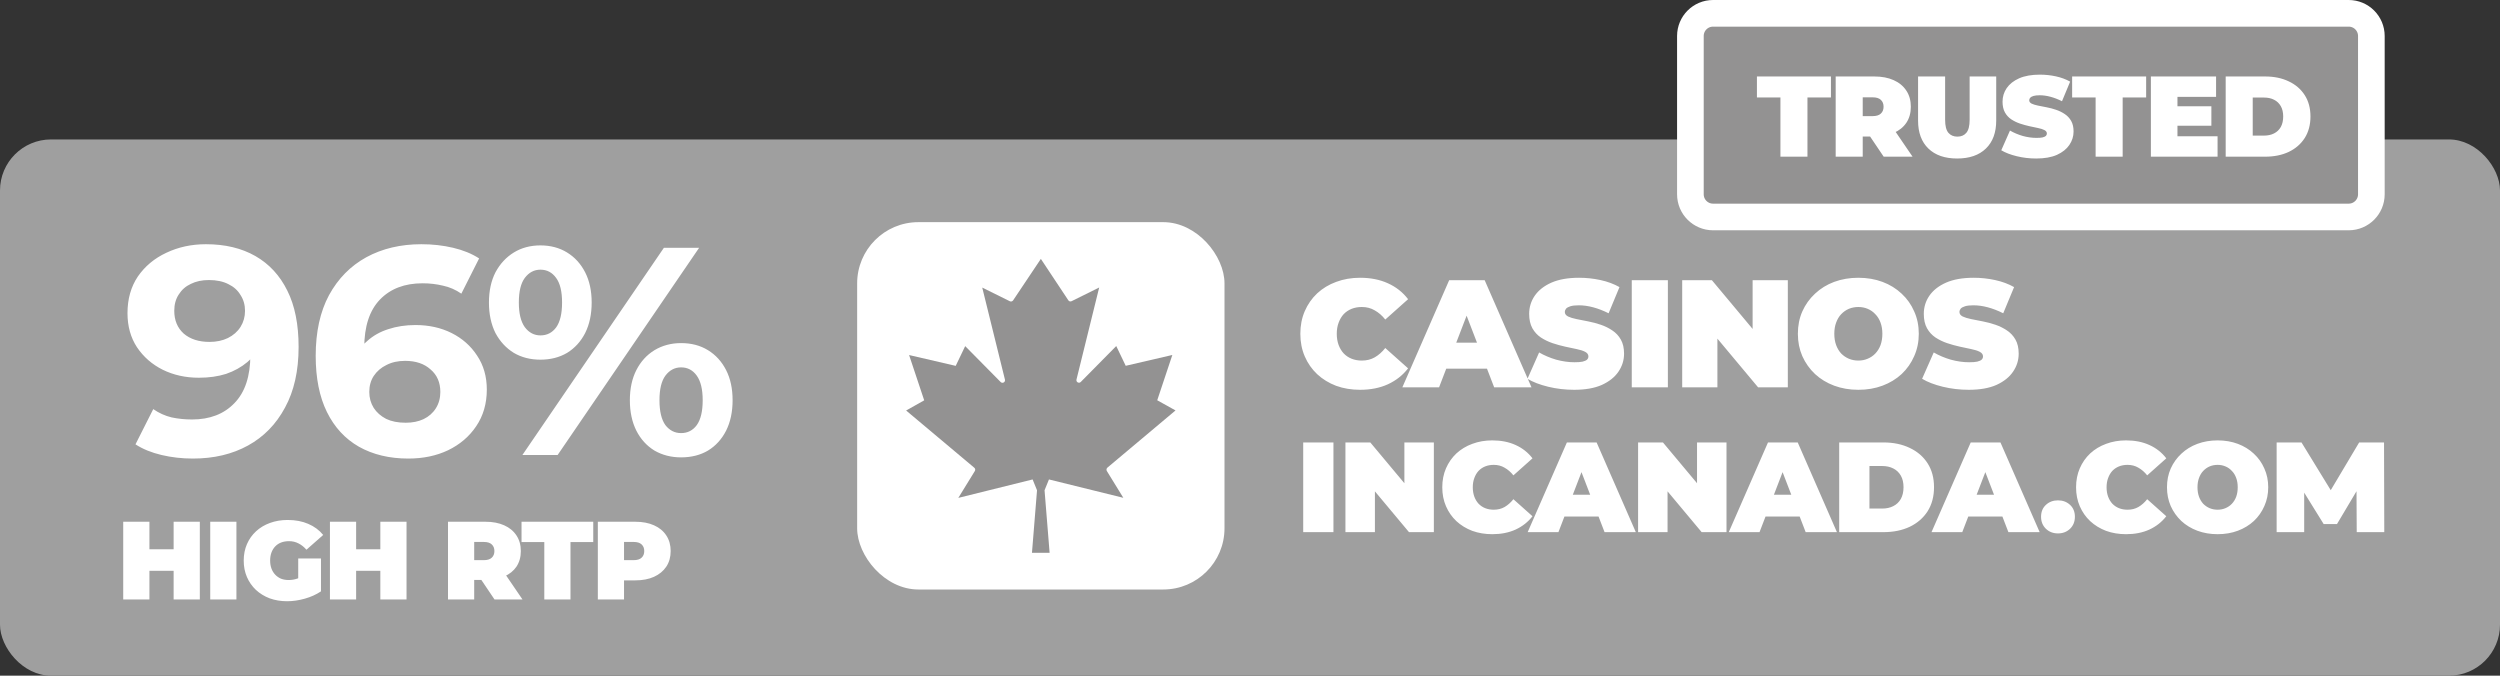 <svg width="259" height="70" viewBox="0 0 259 70" fill="none" xmlns="http://www.w3.org/2000/svg">
<rect x="0" y="0" width="259" height="70" fill="#333333" stroke="none"/>
<rect y="14.446" width="259" height="55.554" rx="5.286" fill="#9F9F9F"/>
<path d="M140.899 40.383C140.011 40.383 139.186 40.246 138.425 39.971C137.675 39.686 137.019 39.284 136.459 38.766C135.909 38.248 135.481 37.635 135.175 36.926C134.868 36.218 134.715 35.436 134.715 34.58C134.715 33.723 134.868 32.941 135.175 32.233C135.481 31.524 135.909 30.911 136.459 30.393C137.019 29.875 137.675 29.479 138.425 29.204C139.186 28.919 140.011 28.776 140.899 28.776C141.988 28.776 142.95 28.966 143.785 29.347C144.631 29.727 145.328 30.277 145.878 30.996L143.515 33.105C143.188 32.693 142.823 32.376 142.421 32.154C142.03 31.921 141.586 31.805 141.089 31.805C140.698 31.805 140.344 31.868 140.027 31.995C139.71 32.122 139.435 32.307 139.202 32.55C138.98 32.793 138.806 33.089 138.679 33.438C138.552 33.776 138.489 34.157 138.489 34.58C138.489 35.002 138.552 35.388 138.679 35.737C138.806 36.075 138.98 36.366 139.202 36.609C139.435 36.852 139.71 37.038 140.027 37.164C140.344 37.291 140.698 37.355 141.089 37.355C141.586 37.355 142.03 37.244 142.421 37.022C142.823 36.789 143.188 36.467 143.515 36.054L145.878 38.163C145.328 38.872 144.631 39.421 143.785 39.812C142.95 40.193 141.988 40.383 140.899 40.383ZM145.282 40.13L150.134 29.03H153.813L158.665 40.13H154.796L151.212 30.806H152.671L149.087 40.13H145.282ZM148.168 38.195L149.119 35.499H154.225L155.176 38.195H148.168ZM163.084 40.383C162.154 40.383 161.255 40.278 160.388 40.066C159.521 39.855 158.808 39.58 158.247 39.242L159.453 36.514C159.981 36.821 160.568 37.069 161.213 37.26C161.868 37.439 162.502 37.529 163.116 37.529C163.475 37.529 163.755 37.508 163.956 37.466C164.167 37.413 164.321 37.344 164.416 37.26C164.511 37.164 164.559 37.053 164.559 36.926C164.559 36.726 164.448 36.567 164.226 36.451C164.004 36.334 163.708 36.239 163.338 36.165C162.978 36.081 162.582 35.996 162.148 35.912C161.715 35.816 161.276 35.695 160.832 35.547C160.399 35.399 159.997 35.203 159.627 34.96C159.268 34.717 158.977 34.4 158.755 34.009C158.533 33.607 158.422 33.11 158.422 32.518C158.422 31.831 158.612 31.207 158.993 30.647C159.384 30.076 159.96 29.622 160.721 29.283C161.493 28.945 162.45 28.776 163.591 28.776C164.342 28.776 165.082 28.855 165.811 29.014C166.541 29.172 167.196 29.416 167.778 29.743L166.652 32.455C166.102 32.18 165.568 31.974 165.05 31.836C164.543 31.699 164.046 31.63 163.56 31.63C163.2 31.63 162.915 31.662 162.703 31.725C162.492 31.789 162.339 31.873 162.243 31.979C162.159 32.085 162.117 32.201 162.117 32.328C162.117 32.518 162.228 32.672 162.45 32.788C162.672 32.894 162.962 32.983 163.322 33.057C163.692 33.131 164.093 33.211 164.527 33.295C164.971 33.38 165.41 33.496 165.843 33.644C166.276 33.792 166.673 33.988 167.032 34.231C167.402 34.474 167.698 34.791 167.92 35.182C168.142 35.573 168.253 36.06 168.253 36.641C168.253 37.318 168.058 37.941 167.667 38.512C167.286 39.072 166.715 39.527 165.954 39.876C165.193 40.214 164.236 40.383 163.084 40.383ZM169.05 40.13V29.03H172.792V40.13H169.05ZM174.276 40.13V29.03H177.353L182.998 35.785H181.571V29.03H185.218V40.13H182.141L176.496 33.374H177.923V40.13H174.276ZM192.523 40.383C191.625 40.383 190.79 40.241 190.018 39.955C189.257 39.67 188.596 39.268 188.036 38.75C187.475 38.221 187.037 37.603 186.72 36.895C186.413 36.187 186.26 35.415 186.26 34.58C186.26 33.734 186.413 32.962 186.72 32.264C187.037 31.556 187.475 30.943 188.036 30.425C188.596 29.896 189.257 29.489 190.018 29.204C190.79 28.919 191.625 28.776 192.523 28.776C193.432 28.776 194.268 28.919 195.029 29.204C195.79 29.489 196.451 29.896 197.011 30.425C197.571 30.943 198.005 31.556 198.311 32.264C198.628 32.962 198.787 33.734 198.787 34.58C198.787 35.415 198.628 36.187 198.311 36.895C198.005 37.603 197.571 38.221 197.011 38.75C196.451 39.268 195.79 39.67 195.029 39.955C194.268 40.241 193.432 40.383 192.523 40.383ZM192.523 37.355C192.872 37.355 193.195 37.291 193.491 37.164C193.797 37.038 194.061 36.858 194.283 36.625C194.516 36.382 194.696 36.091 194.823 35.753C194.949 35.404 195.013 35.013 195.013 34.58C195.013 34.146 194.949 33.76 194.823 33.422C194.696 33.073 194.516 32.782 194.283 32.55C194.061 32.307 193.797 32.122 193.491 31.995C193.195 31.868 192.872 31.805 192.523 31.805C192.174 31.805 191.847 31.868 191.54 31.995C191.244 32.122 190.98 32.307 190.747 32.55C190.525 32.782 190.351 33.073 190.224 33.422C190.097 33.76 190.034 34.146 190.034 34.58C190.034 35.013 190.097 35.404 190.224 35.753C190.351 36.091 190.525 36.382 190.747 36.625C190.98 36.858 191.244 37.038 191.54 37.164C191.847 37.291 192.174 37.355 192.523 37.355ZM203.967 40.383C203.036 40.383 202.138 40.278 201.271 40.066C200.404 39.855 199.691 39.58 199.13 39.242L200.335 36.514C200.864 36.821 201.451 37.069 202.096 37.26C202.751 37.439 203.385 37.529 203.998 37.529C204.358 37.529 204.638 37.508 204.839 37.466C205.05 37.413 205.204 37.344 205.299 37.26C205.394 37.164 205.441 37.053 205.441 36.926C205.441 36.726 205.33 36.567 205.108 36.451C204.886 36.334 204.59 36.239 204.22 36.165C203.861 36.081 203.465 35.996 203.031 35.912C202.598 35.816 202.159 35.695 201.715 35.547C201.282 35.399 200.88 35.203 200.51 34.96C200.15 34.717 199.86 34.4 199.638 34.009C199.416 33.607 199.305 33.11 199.305 32.518C199.305 31.831 199.495 31.207 199.876 30.647C200.267 30.076 200.843 29.622 201.604 29.283C202.376 28.945 203.332 28.776 204.474 28.776C205.225 28.776 205.965 28.855 206.694 29.014C207.424 29.172 208.079 29.416 208.66 29.743L207.535 32.455C206.985 32.18 206.451 31.974 205.933 31.836C205.426 31.699 204.929 31.63 204.442 31.63C204.083 31.63 203.798 31.662 203.586 31.725C203.375 31.789 203.221 31.873 203.126 31.979C203.042 32.085 202.999 32.201 202.999 32.328C202.999 32.518 203.11 32.672 203.332 32.788C203.554 32.894 203.845 32.983 204.205 33.057C204.575 33.131 204.976 33.211 205.41 33.295C205.854 33.38 206.292 33.496 206.726 33.644C207.159 33.792 207.556 33.988 207.915 34.231C208.285 34.474 208.581 34.791 208.803 35.182C209.025 35.573 209.136 36.06 209.136 36.641C209.136 37.318 208.941 37.941 208.549 38.512C208.169 39.072 207.598 39.527 206.837 39.876C206.076 40.214 205.119 40.383 203.967 40.383Z" fill="white"/>
<path d="M135.012 55.13V45.837H138.145V55.13H135.012ZM139.387 55.13V45.837H141.963L146.689 51.492H145.494V45.837H148.548V55.13H145.972L141.246 49.474H142.441V55.13H139.387ZM154.598 55.342C153.854 55.342 153.164 55.227 152.527 54.997C151.898 54.758 151.349 54.422 150.88 53.988C150.42 53.554 150.062 53.041 149.805 52.448C149.548 51.855 149.42 51.2 149.42 50.483C149.42 49.766 149.548 49.111 149.805 48.518C150.062 47.925 150.42 47.412 150.88 46.978C151.349 46.545 151.898 46.213 152.527 45.983C153.164 45.744 153.854 45.624 154.598 45.624C155.509 45.624 156.315 45.783 157.014 46.102C157.722 46.421 158.306 46.881 158.766 47.483L156.788 49.248C156.514 48.903 156.208 48.638 155.872 48.452C155.545 48.257 155.173 48.16 154.757 48.16C154.429 48.16 154.133 48.213 153.867 48.319C153.602 48.425 153.372 48.58 153.177 48.784C152.991 48.987 152.845 49.235 152.739 49.527C152.633 49.81 152.58 50.129 152.58 50.483C152.58 50.837 152.633 51.16 152.739 51.452C152.845 51.736 152.991 51.979 153.177 52.182C153.372 52.386 153.602 52.541 153.867 52.647C154.133 52.753 154.429 52.806 154.757 52.806C155.173 52.806 155.545 52.714 155.872 52.528C156.208 52.333 156.514 52.063 156.788 51.718L158.766 53.483C158.306 54.076 157.722 54.537 157.014 54.864C156.315 55.183 155.509 55.342 154.598 55.342ZM158.267 55.13L162.329 45.837H165.409L169.471 55.13H166.232L163.232 47.324H164.453L161.453 55.13H158.267ZM160.683 53.51L161.479 51.253H165.754L166.551 53.51H160.683ZM169.706 55.13V45.837H172.281L177.008 51.492H175.813V45.837H178.866V55.13H176.291L171.565 49.474H172.759V55.13H169.706ZM179.101 55.13L183.164 45.837H186.244L190.306 55.13H187.067L184.066 47.324H185.288L182.287 55.13H179.101ZM181.517 53.51L182.314 51.253H186.589L187.385 53.51H181.517ZM190.541 55.13V45.837H195.121C196.156 45.837 197.068 46.027 197.855 46.407C198.643 46.779 199.258 47.31 199.701 48.001C200.143 48.691 200.365 49.514 200.365 50.47C200.365 51.435 200.143 52.267 199.701 52.966C199.258 53.656 198.643 54.191 197.855 54.572C197.068 54.944 196.156 55.13 195.121 55.13H190.541ZM193.674 52.687H194.988C195.43 52.687 195.815 52.603 196.143 52.435C196.479 52.267 196.74 52.019 196.926 51.691C197.112 51.355 197.205 50.948 197.205 50.47C197.205 50.001 197.112 49.602 196.926 49.275C196.74 48.948 196.479 48.7 196.143 48.532C195.815 48.363 195.43 48.279 194.988 48.279H193.674V52.687ZM200.104 55.13L204.167 45.837H207.247L211.309 55.13H208.07L205.07 47.324H206.291L203.291 55.13H200.104ZM202.521 53.51L203.317 51.253H207.592L208.389 53.51H202.521ZM213.207 55.262C212.711 55.262 212.295 55.103 211.959 54.785C211.623 54.457 211.454 54.041 211.454 53.536C211.454 53.023 211.623 52.612 211.959 52.302C212.295 51.992 212.711 51.837 213.207 51.837C213.702 51.837 214.118 51.992 214.455 52.302C214.791 52.612 214.959 53.023 214.959 53.536C214.959 54.041 214.791 54.457 214.455 54.785C214.118 55.103 213.702 55.262 213.207 55.262ZM220.259 55.342C219.515 55.342 218.825 55.227 218.188 54.997C217.559 54.758 217.01 54.422 216.541 53.988C216.081 53.554 215.723 53.041 215.466 52.448C215.209 51.855 215.081 51.2 215.081 50.483C215.081 49.766 215.209 49.111 215.466 48.518C215.723 47.925 216.081 47.412 216.541 46.978C217.01 46.545 217.559 46.213 218.188 45.983C218.825 45.744 219.515 45.624 220.259 45.624C221.17 45.624 221.976 45.783 222.675 46.102C223.383 46.421 223.967 46.881 224.427 47.483L222.449 49.248C222.175 48.903 221.869 48.638 221.533 48.452C221.206 48.257 220.834 48.16 220.418 48.16C220.09 48.16 219.794 48.213 219.528 48.319C219.263 48.425 219.033 48.58 218.838 48.784C218.652 48.987 218.506 49.235 218.4 49.527C218.294 49.81 218.241 50.129 218.241 50.483C218.241 50.837 218.294 51.16 218.4 51.452C218.506 51.736 218.652 51.979 218.838 52.182C219.033 52.386 219.263 52.541 219.528 52.647C219.794 52.753 220.09 52.806 220.418 52.806C220.834 52.806 221.206 52.714 221.533 52.528C221.869 52.333 222.175 52.063 222.449 51.718L224.427 53.483C223.967 54.076 223.383 54.537 222.675 54.864C221.976 55.183 221.17 55.342 220.259 55.342ZM229.744 55.342C228.992 55.342 228.293 55.223 227.646 54.984C227.009 54.745 226.456 54.408 225.987 53.975C225.518 53.532 225.151 53.014 224.885 52.421C224.628 51.828 224.5 51.182 224.5 50.483C224.5 49.775 224.628 49.129 224.885 48.545C225.151 47.952 225.518 47.439 225.987 47.005C226.456 46.562 227.009 46.222 227.646 45.983C228.293 45.744 228.992 45.624 229.744 45.624C230.505 45.624 231.204 45.744 231.842 45.983C232.479 46.222 233.032 46.562 233.501 47.005C233.97 47.439 234.333 47.952 234.59 48.545C234.855 49.129 234.988 49.775 234.988 50.483C234.988 51.182 234.855 51.828 234.59 52.421C234.333 53.014 233.97 53.532 233.501 53.975C233.032 54.408 232.479 54.745 231.842 54.984C231.204 55.223 230.505 55.342 229.744 55.342ZM229.744 52.806C230.036 52.806 230.306 52.753 230.554 52.647C230.811 52.541 231.032 52.39 231.218 52.196C231.412 51.992 231.563 51.749 231.669 51.465C231.775 51.173 231.828 50.846 231.828 50.483C231.828 50.12 231.775 49.797 231.669 49.514C231.563 49.222 231.412 48.978 231.218 48.784C231.032 48.58 230.811 48.425 230.554 48.319C230.306 48.213 230.036 48.16 229.744 48.16C229.452 48.16 229.178 48.213 228.921 48.319C228.673 48.425 228.452 48.58 228.257 48.784C228.071 48.978 227.925 49.222 227.819 49.514C227.713 49.797 227.66 50.12 227.66 50.483C227.66 50.846 227.713 51.173 227.819 51.465C227.925 51.749 228.071 51.992 228.257 52.196C228.452 52.39 228.673 52.541 228.921 52.647C229.178 52.753 229.452 52.806 229.744 52.806ZM235.86 55.13V45.837H238.435L242.152 51.904H240.798L244.409 45.837H246.985L247.011 55.13H244.157L244.13 50.138H244.582L242.112 54.293H240.732L238.156 50.138H238.714V55.13H235.86Z" fill="white"/>
<rect x="88.801" y="23.015" width="38.057" height="38.057" rx="6.343" fill="white"/>
<path d="M116.377 51.573L114.67 48.798C114.602 48.685 114.625 48.541 114.722 48.45L121.784 42.521L119.889 41.468L121.454 36.775L116.624 37.897L115.643 35.85L111.967 39.572C111.779 39.762 111.457 39.58 111.525 39.315L113.876 29.785L111.016 31.203C110.896 31.263 110.753 31.225 110.679 31.112L107.833 26.821L104.958 31.119C104.883 31.225 104.74 31.271 104.621 31.21L101.76 29.793L104.111 39.322C104.179 39.587 103.864 39.769 103.67 39.58L99.993 35.858L99.012 37.904L94.182 36.782L95.747 41.475L93.875 42.529L100.936 48.457C101.041 48.541 101.064 48.692 100.989 48.806L99.281 51.581L106.979 49.67L107.436 50.792L106.912 57.267H107.826H108.739L108.215 50.792L108.672 49.67L116.377 51.573Z" fill="#939292"/>
<path d="M17.988 54.053H20.702V62.104H17.988V54.053ZM15.48 62.104H12.766V54.053H15.48V62.104ZM18.172 59.136H15.296V56.905H18.172V59.136ZM21.78 62.104V54.053H24.494V62.104H21.78ZM29.746 62.288C29.094 62.288 28.492 62.188 27.94 61.989C27.396 61.782 26.921 61.49 26.514 61.115C26.115 60.739 25.805 60.294 25.582 59.78C25.36 59.267 25.249 58.699 25.249 58.078C25.249 57.457 25.36 56.89 25.582 56.376C25.805 55.862 26.119 55.417 26.526 55.042C26.932 54.666 27.411 54.379 27.963 54.179C28.523 53.972 29.137 53.869 29.804 53.869C30.601 53.869 31.31 54.003 31.931 54.271C32.56 54.539 33.078 54.923 33.484 55.421L31.747 56.951C31.494 56.66 31.218 56.441 30.919 56.295C30.628 56.142 30.302 56.065 29.942 56.065C29.642 56.065 29.37 56.111 29.125 56.203C28.887 56.295 28.684 56.43 28.515 56.606C28.347 56.782 28.216 56.993 28.124 57.239C28.032 57.484 27.986 57.764 27.986 58.078C27.986 58.377 28.032 58.653 28.124 58.906C28.216 59.152 28.347 59.362 28.515 59.539C28.684 59.715 28.883 59.853 29.113 59.953C29.351 60.045 29.616 60.091 29.907 60.091C30.214 60.091 30.513 60.041 30.804 59.941C31.096 59.834 31.406 59.654 31.736 59.401L33.254 61.264C32.763 61.594 32.204 61.847 31.575 62.023C30.946 62.2 30.337 62.288 29.746 62.288ZM30.896 60.919V57.86H33.254V61.264L30.896 60.919ZM39.402 54.053H42.117V62.104H39.402V54.053ZM36.895 62.104H34.181V54.053H36.895V62.104ZM39.586 59.136H36.711V56.905H39.586V59.136ZM46.413 62.104V54.053H50.289C51.04 54.053 51.688 54.175 52.233 54.421C52.785 54.666 53.21 55.019 53.509 55.479C53.808 55.931 53.958 56.468 53.958 57.089C53.958 57.71 53.808 58.247 53.509 58.699C53.21 59.144 52.785 59.485 52.233 59.723C51.688 59.961 51.04 60.08 50.289 60.08H47.919L49.127 58.964V62.104H46.413ZM51.232 62.104L49.254 59.171H52.129L54.13 62.104H51.232ZM49.127 59.263L47.919 58.032H50.116C50.492 58.032 50.768 57.948 50.944 57.779C51.128 57.611 51.22 57.38 51.22 57.089C51.22 56.798 51.128 56.568 50.944 56.399C50.768 56.23 50.492 56.146 50.116 56.146H47.919L49.127 54.915V59.263ZM56.389 62.104V56.157H54.031V54.053H61.461V56.157H59.103V62.104H56.389ZM61.936 62.104V54.053H65.812C66.563 54.053 67.211 54.175 67.756 54.421C68.308 54.666 68.733 55.019 69.032 55.479C69.332 55.931 69.481 56.468 69.481 57.089C69.481 57.71 69.332 58.247 69.032 58.699C68.733 59.152 68.308 59.504 67.756 59.757C67.211 60.003 66.563 60.126 65.812 60.126H63.443L64.65 58.964V62.104H61.936ZM64.65 59.263L63.443 58.032H65.639C66.015 58.032 66.291 57.948 66.468 57.779C66.652 57.611 66.744 57.38 66.744 57.089C66.744 56.798 66.652 56.568 66.468 56.399C66.291 56.23 66.015 56.146 65.639 56.146H63.443L64.65 54.915V59.263Z" fill="white"/>
<path d="M21.336 25.301C23.319 25.301 25.027 25.71 26.458 26.527C27.889 27.345 28.993 28.541 29.77 30.116C30.547 31.67 30.936 33.612 30.936 35.944C30.936 38.418 30.466 40.514 29.525 42.231C28.605 43.949 27.327 45.257 25.691 46.157C24.055 47.057 22.154 47.507 19.986 47.507C18.862 47.507 17.778 47.384 16.735 47.138C15.692 46.893 14.793 46.525 14.036 46.034L15.877 42.384C16.469 42.793 17.103 43.08 17.778 43.243C18.453 43.386 19.158 43.458 19.894 43.458C21.735 43.458 23.197 42.896 24.28 41.771C25.384 40.646 25.937 38.98 25.937 36.772C25.937 36.404 25.926 35.995 25.906 35.545C25.885 35.095 25.834 34.645 25.753 34.195L27.102 35.483C26.755 36.281 26.264 36.956 25.63 37.508C24.996 38.039 24.26 38.448 23.422 38.735C22.583 39 21.643 39.133 20.6 39.133C19.23 39.133 17.983 38.857 16.858 38.305C15.754 37.753 14.864 36.976 14.19 35.974C13.535 34.972 13.208 33.797 13.208 32.447C13.208 30.975 13.566 29.707 14.282 28.644C15.018 27.581 15.999 26.763 17.226 26.19C18.473 25.597 19.843 25.301 21.336 25.301ZM21.643 29.012C20.927 29.012 20.303 29.145 19.772 29.411C19.24 29.656 18.821 30.024 18.514 30.515C18.207 30.985 18.054 31.547 18.054 32.202C18.054 33.183 18.381 33.97 19.036 34.563C19.71 35.136 20.6 35.422 21.704 35.422C22.42 35.422 23.053 35.289 23.606 35.023C24.178 34.737 24.618 34.349 24.924 33.858C25.231 33.367 25.384 32.815 25.384 32.202C25.384 31.588 25.231 31.046 24.924 30.576C24.638 30.085 24.219 29.707 23.667 29.441C23.115 29.155 22.44 29.012 21.643 29.012ZM42.306 47.507C40.343 47.507 38.636 47.097 37.184 46.28C35.753 45.462 34.649 44.266 33.872 42.691C33.095 41.117 32.706 39.174 32.706 36.864C32.706 34.389 33.166 32.294 34.086 30.576C35.027 28.858 36.315 27.55 37.951 26.65C39.607 25.75 41.509 25.301 43.656 25.301C44.801 25.301 45.895 25.423 46.938 25.669C47.98 25.914 48.88 26.282 49.637 26.773L47.796 30.423C47.203 30.014 46.57 29.738 45.895 29.595C45.22 29.431 44.515 29.349 43.779 29.349C41.918 29.349 40.446 29.912 39.362 31.036C38.278 32.161 37.736 33.827 37.736 36.035C37.736 36.404 37.736 36.812 37.736 37.262C37.757 37.712 37.818 38.162 37.92 38.612L36.54 37.324C36.929 36.526 37.43 35.862 38.043 35.33C38.656 34.778 39.382 34.369 40.221 34.103C41.079 33.817 42.02 33.674 43.042 33.674C44.433 33.674 45.68 33.95 46.784 34.502C47.888 35.054 48.768 35.831 49.422 36.833C50.097 37.835 50.434 39.011 50.434 40.36C50.434 41.812 50.066 43.08 49.33 44.163C48.614 45.227 47.643 46.055 46.416 46.648C45.21 47.22 43.84 47.507 42.306 47.507ZM42.03 43.795C42.725 43.795 43.339 43.673 43.87 43.427C44.423 43.161 44.852 42.783 45.159 42.292C45.465 41.802 45.619 41.239 45.619 40.605C45.619 39.624 45.281 38.847 44.607 38.275C43.952 37.681 43.073 37.385 41.969 37.385C41.233 37.385 40.589 37.528 40.037 37.814C39.484 38.08 39.045 38.459 38.718 38.949C38.411 39.419 38.258 39.972 38.258 40.605C38.258 41.219 38.411 41.771 38.718 42.262C39.025 42.732 39.454 43.11 40.006 43.397C40.558 43.662 41.233 43.795 42.03 43.795ZM54.12 47.138L68.781 25.669H72.431L57.77 47.138H54.12ZM55.991 37.262C54.949 37.262 54.028 37.027 53.231 36.557C52.434 36.066 51.8 35.381 51.329 34.502C50.88 33.602 50.655 32.549 50.655 31.343C50.655 30.136 50.88 29.094 51.329 28.214C51.8 27.335 52.434 26.65 53.231 26.159C54.028 25.669 54.949 25.423 55.991 25.423C57.034 25.423 57.954 25.669 58.752 26.159C59.549 26.65 60.173 27.335 60.623 28.214C61.072 29.094 61.297 30.136 61.297 31.343C61.297 32.549 61.072 33.602 60.623 34.502C60.173 35.381 59.549 36.066 58.752 36.557C57.954 37.027 57.034 37.262 55.991 37.262ZM55.991 34.747C56.666 34.747 57.208 34.471 57.617 33.919C58.026 33.347 58.23 32.488 58.23 31.343C58.23 30.198 58.026 29.349 57.617 28.797C57.208 28.225 56.666 27.938 55.991 27.938C55.337 27.938 54.795 28.225 54.366 28.797C53.957 29.349 53.752 30.198 53.752 31.343C53.752 32.467 53.957 33.316 54.366 33.889C54.795 34.461 55.337 34.747 55.991 34.747ZM70.56 47.384C69.538 47.384 68.618 47.149 67.8 46.678C67.002 46.188 66.379 45.503 65.929 44.623C65.479 43.724 65.254 42.671 65.254 41.464C65.254 40.258 65.479 39.215 65.929 38.336C66.379 37.457 67.002 36.772 67.8 36.281C68.618 35.79 69.538 35.545 70.56 35.545C71.623 35.545 72.554 35.79 73.351 36.281C74.149 36.772 74.772 37.457 75.222 38.336C75.672 39.215 75.897 40.258 75.897 41.464C75.897 42.671 75.672 43.724 75.222 44.623C74.772 45.503 74.149 46.188 73.351 46.678C72.554 47.149 71.623 47.384 70.56 47.384ZM70.56 44.869C71.235 44.869 71.777 44.593 72.186 44.041C72.595 43.468 72.799 42.609 72.799 41.464C72.799 40.34 72.595 39.491 72.186 38.919C71.777 38.346 71.235 38.06 70.56 38.06C69.906 38.06 69.364 38.346 68.934 38.919C68.526 39.471 68.321 40.319 68.321 41.464C68.321 42.609 68.526 43.468 68.934 44.041C69.364 44.593 69.906 44.869 70.56 44.869Z" fill="white"/>
<path d="M177.473 1.38H243.326C244.622 1.38 245.673 2.431 245.673 3.728V20.13C245.673 21.427 244.622 22.478 243.326 22.478H177.473C176.176 22.478 175.125 21.427 175.125 20.13V3.728C175.125 2.431 176.176 1.38 177.473 1.38Z" fill="#939292" stroke="white" stroke-width="2.76"/>
<path d="M184.452 16.232V10.095H182.018V7.923H189.686V10.095H187.253V16.232H184.452ZM190.176 16.232V7.923H194.177C194.952 7.923 195.621 8.05 196.183 8.303C196.752 8.556 197.191 8.92 197.5 9.395C197.809 9.862 197.963 10.416 197.963 11.057C197.963 11.698 197.809 12.252 197.5 12.718C197.191 13.177 196.752 13.53 196.183 13.775C195.621 14.02 194.952 14.143 194.177 14.143H191.731L192.978 12.991V16.232H190.176ZM195.15 16.232L193.108 13.205H196.076L198.141 16.232H195.15ZM192.978 13.3L191.731 12.03H193.998C194.386 12.03 194.671 11.943 194.853 11.769C195.043 11.595 195.138 11.357 195.138 11.057C195.138 10.756 195.043 10.518 194.853 10.344C194.671 10.17 194.386 10.083 193.998 10.083H191.731L192.978 8.813V13.3ZM202.76 16.422C201.486 16.422 200.493 16.078 199.781 15.389C199.068 14.701 198.712 13.735 198.712 12.493V7.923H201.514V12.41C201.514 13.043 201.628 13.494 201.858 13.763C202.087 14.024 202.396 14.155 202.784 14.155C203.179 14.155 203.488 14.024 203.709 13.763C203.939 13.494 204.054 13.043 204.054 12.41V7.923H206.808V12.493C206.808 13.735 206.451 14.701 205.739 15.389C205.027 16.078 204.034 16.422 202.76 16.422ZM210.952 16.422C210.256 16.422 209.583 16.343 208.934 16.184C208.286 16.026 207.751 15.82 207.332 15.567L208.234 13.526C208.63 13.755 209.069 13.941 209.552 14.084C210.042 14.218 210.517 14.285 210.976 14.285C211.245 14.285 211.455 14.269 211.605 14.238C211.763 14.198 211.878 14.147 211.949 14.084C212.021 14.012 212.056 13.929 212.056 13.834C212.056 13.684 211.973 13.565 211.807 13.478C211.641 13.391 211.419 13.32 211.142 13.264C210.873 13.201 210.576 13.138 210.252 13.075C209.928 13.003 209.599 12.912 209.267 12.802C208.942 12.691 208.642 12.544 208.365 12.362C208.096 12.18 207.878 11.943 207.712 11.65C207.546 11.349 207.463 10.977 207.463 10.534C207.463 10.02 207.605 9.553 207.89 9.134C208.183 8.706 208.614 8.366 209.184 8.113C209.761 7.86 210.477 7.733 211.332 7.733C211.894 7.733 212.448 7.792 212.994 7.911C213.54 8.03 214.031 8.212 214.466 8.457L213.623 10.487C213.212 10.281 212.812 10.127 212.424 10.024C212.044 9.921 211.672 9.87 211.308 9.87C211.039 9.87 210.826 9.893 210.667 9.941C210.509 9.988 210.394 10.052 210.323 10.131C210.26 10.21 210.228 10.297 210.228 10.392C210.228 10.534 210.311 10.649 210.477 10.736C210.644 10.815 210.861 10.883 211.13 10.938C211.407 10.993 211.708 11.053 212.032 11.116C212.365 11.179 212.693 11.266 213.018 11.377C213.342 11.488 213.639 11.634 213.908 11.816C214.185 11.998 214.406 12.236 214.573 12.528C214.739 12.821 214.822 13.185 214.822 13.62C214.822 14.127 214.675 14.594 214.383 15.021C214.098 15.441 213.671 15.781 213.101 16.042C212.531 16.295 211.815 16.422 210.952 16.422ZM217.106 16.232V10.095H214.673V7.923H222.341V10.095H219.908V16.232H217.106ZM225.395 11.009H229.099V13.027H225.395V11.009ZM225.585 14.119H229.74V16.232H222.831V7.923H229.585V10.036H225.585V14.119ZM230.581 16.232V7.923H234.676C235.602 7.923 236.417 8.093 237.121 8.433C237.825 8.766 238.375 9.241 238.771 9.858C239.166 10.475 239.364 11.211 239.364 12.066C239.364 12.928 239.166 13.672 238.771 14.297C238.375 14.914 237.825 15.393 237.121 15.733C236.417 16.066 235.602 16.232 234.676 16.232H230.581ZM233.382 14.048H234.557C234.953 14.048 235.297 13.973 235.59 13.822C235.89 13.672 236.124 13.45 236.29 13.158C236.456 12.857 236.539 12.493 236.539 12.066C236.539 11.646 236.456 11.29 236.29 10.997C236.124 10.704 235.89 10.483 235.59 10.333C235.297 10.182 234.953 10.107 234.557 10.107H233.382V14.048Z" fill="white"/>
</svg>

